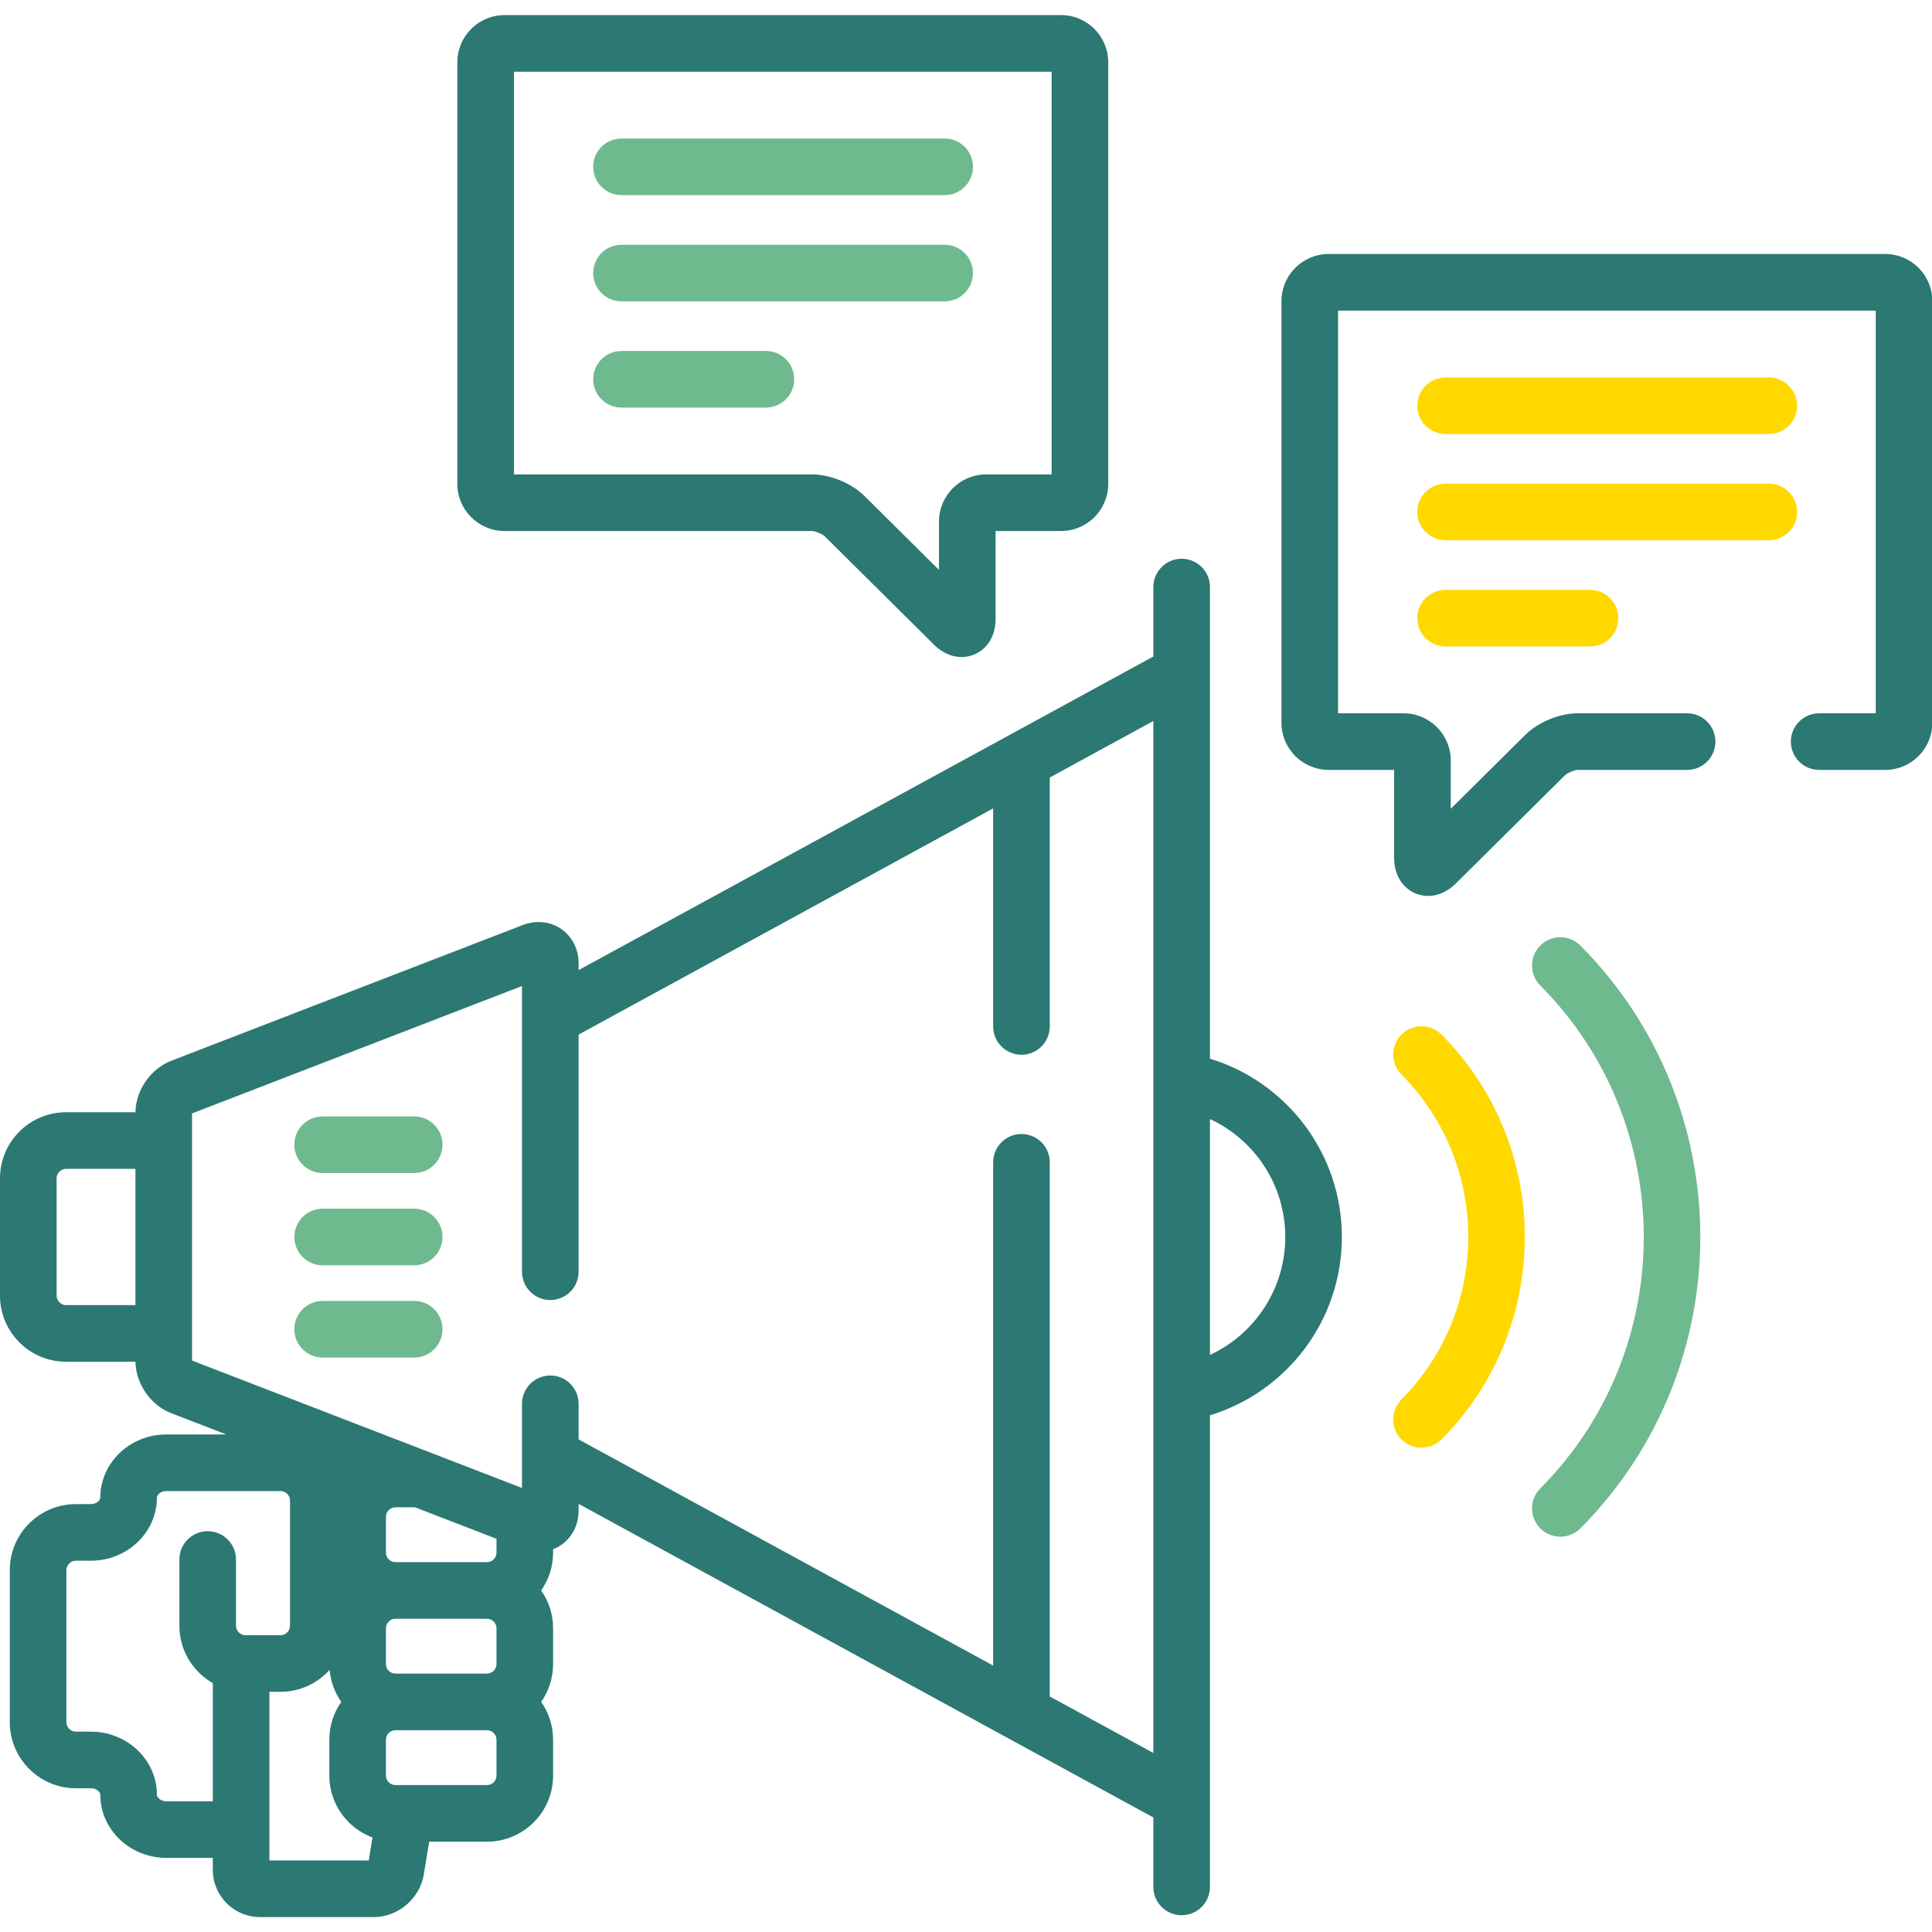 <svg width="512" height="512" viewBox="0 0 512 512" fill="none" xmlns="http://www.w3.org/2000/svg">
<g clip-path="url(#clip0_502_250)">
<path d="M320.652 280.559V155.575C320.652 151.434 317.293 148.075 313.152 148.075C309.008 148.075 305.652 151.434 305.652 155.575V174.012C305.492 174.094 305.328 174.153 305.168 174.243L153.336 257.087V255.364C153.336 251.544 151.648 248.196 148.707 246.177C145.766 244.161 142.035 243.794 138.469 245.169L45.355 281.126C39.922 283.223 35.973 288.934 35.898 294.755H17.5C7.852 294.755 0 302.606 0 312.255V343.372C0 353.02 7.852 360.872 17.5 360.872H35.898C35.973 366.688 39.922 372.403 45.352 374.501L59.988 380.149H44.082C34.43 380.149 26.582 387.653 26.582 396.88C26.582 397.677 25.488 398.606 24.082 398.606H20.094C10.445 398.606 2.594 406.454 2.594 416.106V456.403C2.594 466.052 10.445 473.903 20.094 473.903H24.082C25.488 473.903 26.582 474.833 26.582 475.63C26.582 484.852 34.43 492.356 44.082 492.356H56.398V495.548C56.398 502.442 62.008 508.048 68.898 508.048H99.094C105.477 508.048 111.277 503.114 112.301 496.817L113.727 488.063H129.074C138.723 488.063 146.574 480.212 146.574 470.563V461.024C146.574 457.305 145.402 453.86 143.414 451.024C145.402 448.184 146.574 444.743 146.574 441.024V431.485C146.574 427.766 145.402 424.325 143.414 421.485C145.402 418.649 146.574 415.204 146.574 411.485V410.571C147.32 410.282 148.035 409.907 148.707 409.446C151.648 407.43 153.336 404.083 153.336 400.259V398.54L305.168 481.384C305.328 481.469 305.488 481.532 305.648 481.61V500.052C305.648 504.192 309.008 507.552 313.148 507.552C317.293 507.552 320.648 504.192 320.648 500.052V375.067C340.855 368.927 355.609 350.079 355.609 327.813C355.609 305.548 340.855 286.7 320.652 280.559V280.559ZM35.891 345.872H17.5C16.145 345.872 15 344.727 15 343.372V312.255C15 310.899 16.145 309.755 17.5 309.755H35.891V345.872ZM65.039 433.348C63.688 433.348 62.539 432.204 62.539 430.848V413.282C62.539 409.141 59.184 405.782 55.039 405.782C50.898 405.782 47.539 409.141 47.539 413.282V430.848C47.539 437.356 51.117 443.032 56.398 446.048V477.356H44.082C42.672 477.356 41.582 476.43 41.582 475.63C41.582 466.407 33.73 458.903 24.082 458.903H20.094C18.738 458.903 17.594 457.759 17.594 456.403V416.106C17.594 414.751 18.738 413.606 20.094 413.606H24.082C33.73 413.606 41.582 406.102 41.582 396.88C41.582 396.079 42.672 395.149 44.082 395.149H74.356C75.711 395.149 76.856 396.298 76.856 397.649V430.848C76.856 432.204 75.711 433.348 74.356 433.348H65.039ZM97.719 493.048H71.398V448.348H74.356C79.516 448.348 84.148 446.091 87.356 442.524C87.621 445.669 88.723 448.571 90.438 451.024C88.453 453.86 87.277 457.305 87.277 461.024V470.563C87.277 478.075 92.047 484.477 98.711 486.954L97.719 493.048ZM131.574 470.563C131.574 471.915 130.43 473.063 129.074 473.063H104.777C103.426 473.063 102.277 471.915 102.277 470.563V461.024C102.277 459.669 103.426 458.524 104.777 458.524H129.074C130.43 458.524 131.574 459.669 131.574 461.024V470.563ZM131.574 441.024C131.574 442.38 130.43 443.524 129.074 443.524H104.777C103.426 443.524 102.277 442.38 102.277 441.024V431.485C102.277 430.13 103.426 428.985 104.777 428.985H129.074C130.43 428.985 131.574 430.13 131.574 431.485V441.024ZM131.574 411.485C131.574 412.841 130.43 413.985 129.074 413.985H104.777C103.426 413.985 102.277 412.841 102.277 411.485V401.946C102.277 400.594 103.426 399.446 104.777 399.446H109.965L131.578 407.794V411.485H131.574ZM305.652 464.559L278.199 449.579V308.024C278.199 303.884 274.844 300.524 270.699 300.524C266.559 300.524 263.199 303.884 263.199 308.024V441.395L153.336 381.454V372.024C153.336 367.884 149.977 364.524 145.836 364.524C141.695 364.524 138.336 367.884 138.336 372.024V394.325L51.008 360.606C50.969 360.555 50.922 360.489 50.891 360.43V295.192C50.922 295.137 50.969 295.071 51.008 295.02L138.336 261.302V337.024C138.336 341.165 141.695 344.524 145.836 344.524C149.98 344.524 153.336 341.165 153.336 337.024V274.173L263.199 214.231V272.024C263.199 276.165 266.559 279.524 270.699 279.524C274.844 279.524 278.199 276.165 278.199 272.024V206.048L305.652 191.067V464.559ZM320.652 359.067V296.559C332.418 301.997 340.609 313.958 340.609 327.813C340.609 341.669 332.418 353.63 320.652 359.067V359.067Z" fill="#2C7873"/>
<path d="M408.211 250.559C405.273 253.48 405.262 258.23 408.184 261.164C444.758 297.914 444.758 357.707 408.184 394.449C405.262 397.387 405.273 402.137 408.211 405.059C409.676 406.516 411.59 407.242 413.5 407.242C415.426 407.242 417.352 406.504 418.816 405.031C461.195 362.453 461.195 293.168 418.816 250.586C415.895 247.648 411.145 247.637 408.211 250.559V250.559Z" fill="#6FB98F"/>
<path d="M371.414 274.148C368.477 277.066 368.465 281.816 371.387 284.753C395.016 308.499 395.012 347.128 371.383 370.87C368.461 373.804 368.473 378.554 371.41 381.476C372.871 382.933 374.785 383.659 376.699 383.659C378.625 383.659 380.551 382.925 382.016 381.452C411.449 351.878 411.453 303.753 382.02 274.175C379.098 271.234 374.348 271.226 371.414 274.148V274.148Z" fill="#FFD800"/>
<path d="M109.766 295.863H85.5C81.359 295.863 78 299.222 78 303.363C78 307.507 81.359 310.863 85.5 310.863H109.766C113.906 310.863 117.266 307.507 117.266 303.363C117.266 299.222 113.906 295.863 109.766 295.863Z" fill="#6FB98F"/>
<path d="M109.766 320.312H85.5C81.359 320.312 78 323.672 78 327.812C78 331.953 81.359 335.312 85.5 335.312H109.766C113.906 335.312 117.266 331.953 117.266 327.812C117.266 323.672 113.906 320.312 109.766 320.312Z" fill="#6FB98F"/>
<path d="M109.766 344.762H85.5C81.359 344.762 78 348.122 78 352.262C78 356.407 81.359 359.762 85.5 359.762H109.766C113.906 359.762 117.266 356.407 117.266 352.262C117.266 348.122 113.906 344.762 109.766 344.762Z" fill="#6FB98F"/>
<path d="M499.598 67.312H352.102C345.211 67.312 339.602 72.918 339.602 79.812V191.531C339.602 198.426 345.211 204.031 352.102 204.031H369.461V227.34C369.461 231.762 371.578 235.285 375.121 236.762C376.207 237.215 377.336 237.434 378.473 237.434C381.031 237.434 383.617 236.305 385.793 234.145L414.801 205.383C415.379 204.828 417.277 204.047 418.074 204.031H447.098C451.238 204.031 454.598 200.676 454.598 196.531C454.598 192.391 451.238 189.031 447.098 189.031H418.074C413.313 189.031 407.625 191.375 404.242 194.727L384.461 214.34V201.531C384.461 194.641 378.855 189.031 371.961 189.031H354.602V82.312H497.098V189.031H482.098C477.957 189.031 474.598 192.391 474.598 196.531C474.598 200.676 477.957 204.031 482.098 204.031H499.598C506.492 204.031 512.098 198.426 512.098 191.531V79.812C512.098 72.918 506.492 67.312 499.598 67.312Z" fill="#2C7873"/>
<path d="M383.102 115.025H468.754C472.895 115.025 476.254 111.666 476.254 107.525C476.254 103.38 472.895 100.025 468.754 100.025H383.102C378.961 100.025 375.602 103.38 375.602 107.525C375.602 111.666 378.961 115.025 383.102 115.025V115.025Z" fill="#FFD800"/>
<path d="M468.754 128.175H383.102C378.961 128.175 375.602 131.531 375.602 135.675C375.602 139.816 378.961 143.175 383.102 143.175H468.754C472.895 143.175 476.254 139.816 476.254 135.675C476.254 131.531 472.895 128.175 468.754 128.175Z" fill="#FFD800"/>
<path d="M383.102 156.325C378.961 156.325 375.602 159.684 375.602 163.825C375.602 167.969 378.961 171.325 383.102 171.325H421.371C425.516 171.325 428.871 167.969 428.871 163.825C428.871 159.684 425.516 156.325 421.371 156.325H383.102Z" fill="#FFD800"/>
<path d="M133.699 140.723H215.223C216.023 140.734 217.918 141.516 218.496 142.066L247.508 170.836C250.242 173.547 252.996 174.117 254.82 174.117C259.301 174.117 263.836 170.652 263.836 164.027V140.723H281.195C288.09 140.723 293.695 135.113 293.695 128.223V16.5C293.695 9.605 288.09 4 281.195 4H133.699C126.809 4 121.199 9.605 121.199 16.5V128.223C121.199 135.113 126.809 140.723 133.699 140.723V140.723ZM136.199 19H278.695V125.723H261.34C254.445 125.723 248.84 131.328 248.84 138.223V151.031L229.059 131.414C225.676 128.063 219.988 125.723 215.227 125.723H136.203V19H136.199Z" fill="#2C7873"/>
<path d="M164.699 51.712H250.348C254.488 51.712 257.848 48.353 257.848 44.212C257.848 40.072 254.488 36.712 250.348 36.712H164.699C160.555 36.712 157.199 40.072 157.199 44.212C157.199 48.353 160.555 51.712 164.699 51.712V51.712Z" fill="#6FB98F"/>
<path d="M164.699 79.862H250.348C254.488 79.862 257.848 76.507 257.848 72.362C257.848 68.222 254.488 64.862 250.348 64.862H164.699C160.555 64.862 157.199 68.222 157.199 72.362C157.199 76.507 160.555 79.862 164.699 79.862V79.862Z" fill="#6FB98F"/>
<path d="M202.973 93.013H164.699C160.559 93.013 157.199 96.368 157.199 100.512C157.199 104.653 160.559 108.012 164.699 108.012H202.973C207.113 108.012 210.473 104.653 210.473 100.512C210.473 96.368 207.113 93.013 202.973 93.013Z" fill="#6FB98F"/>
</g>
<defs>
<clipPath id="clip0_502_250">
<rect width="512" height="512" fill="white"/>
</clipPath>
</defs>
</svg>
